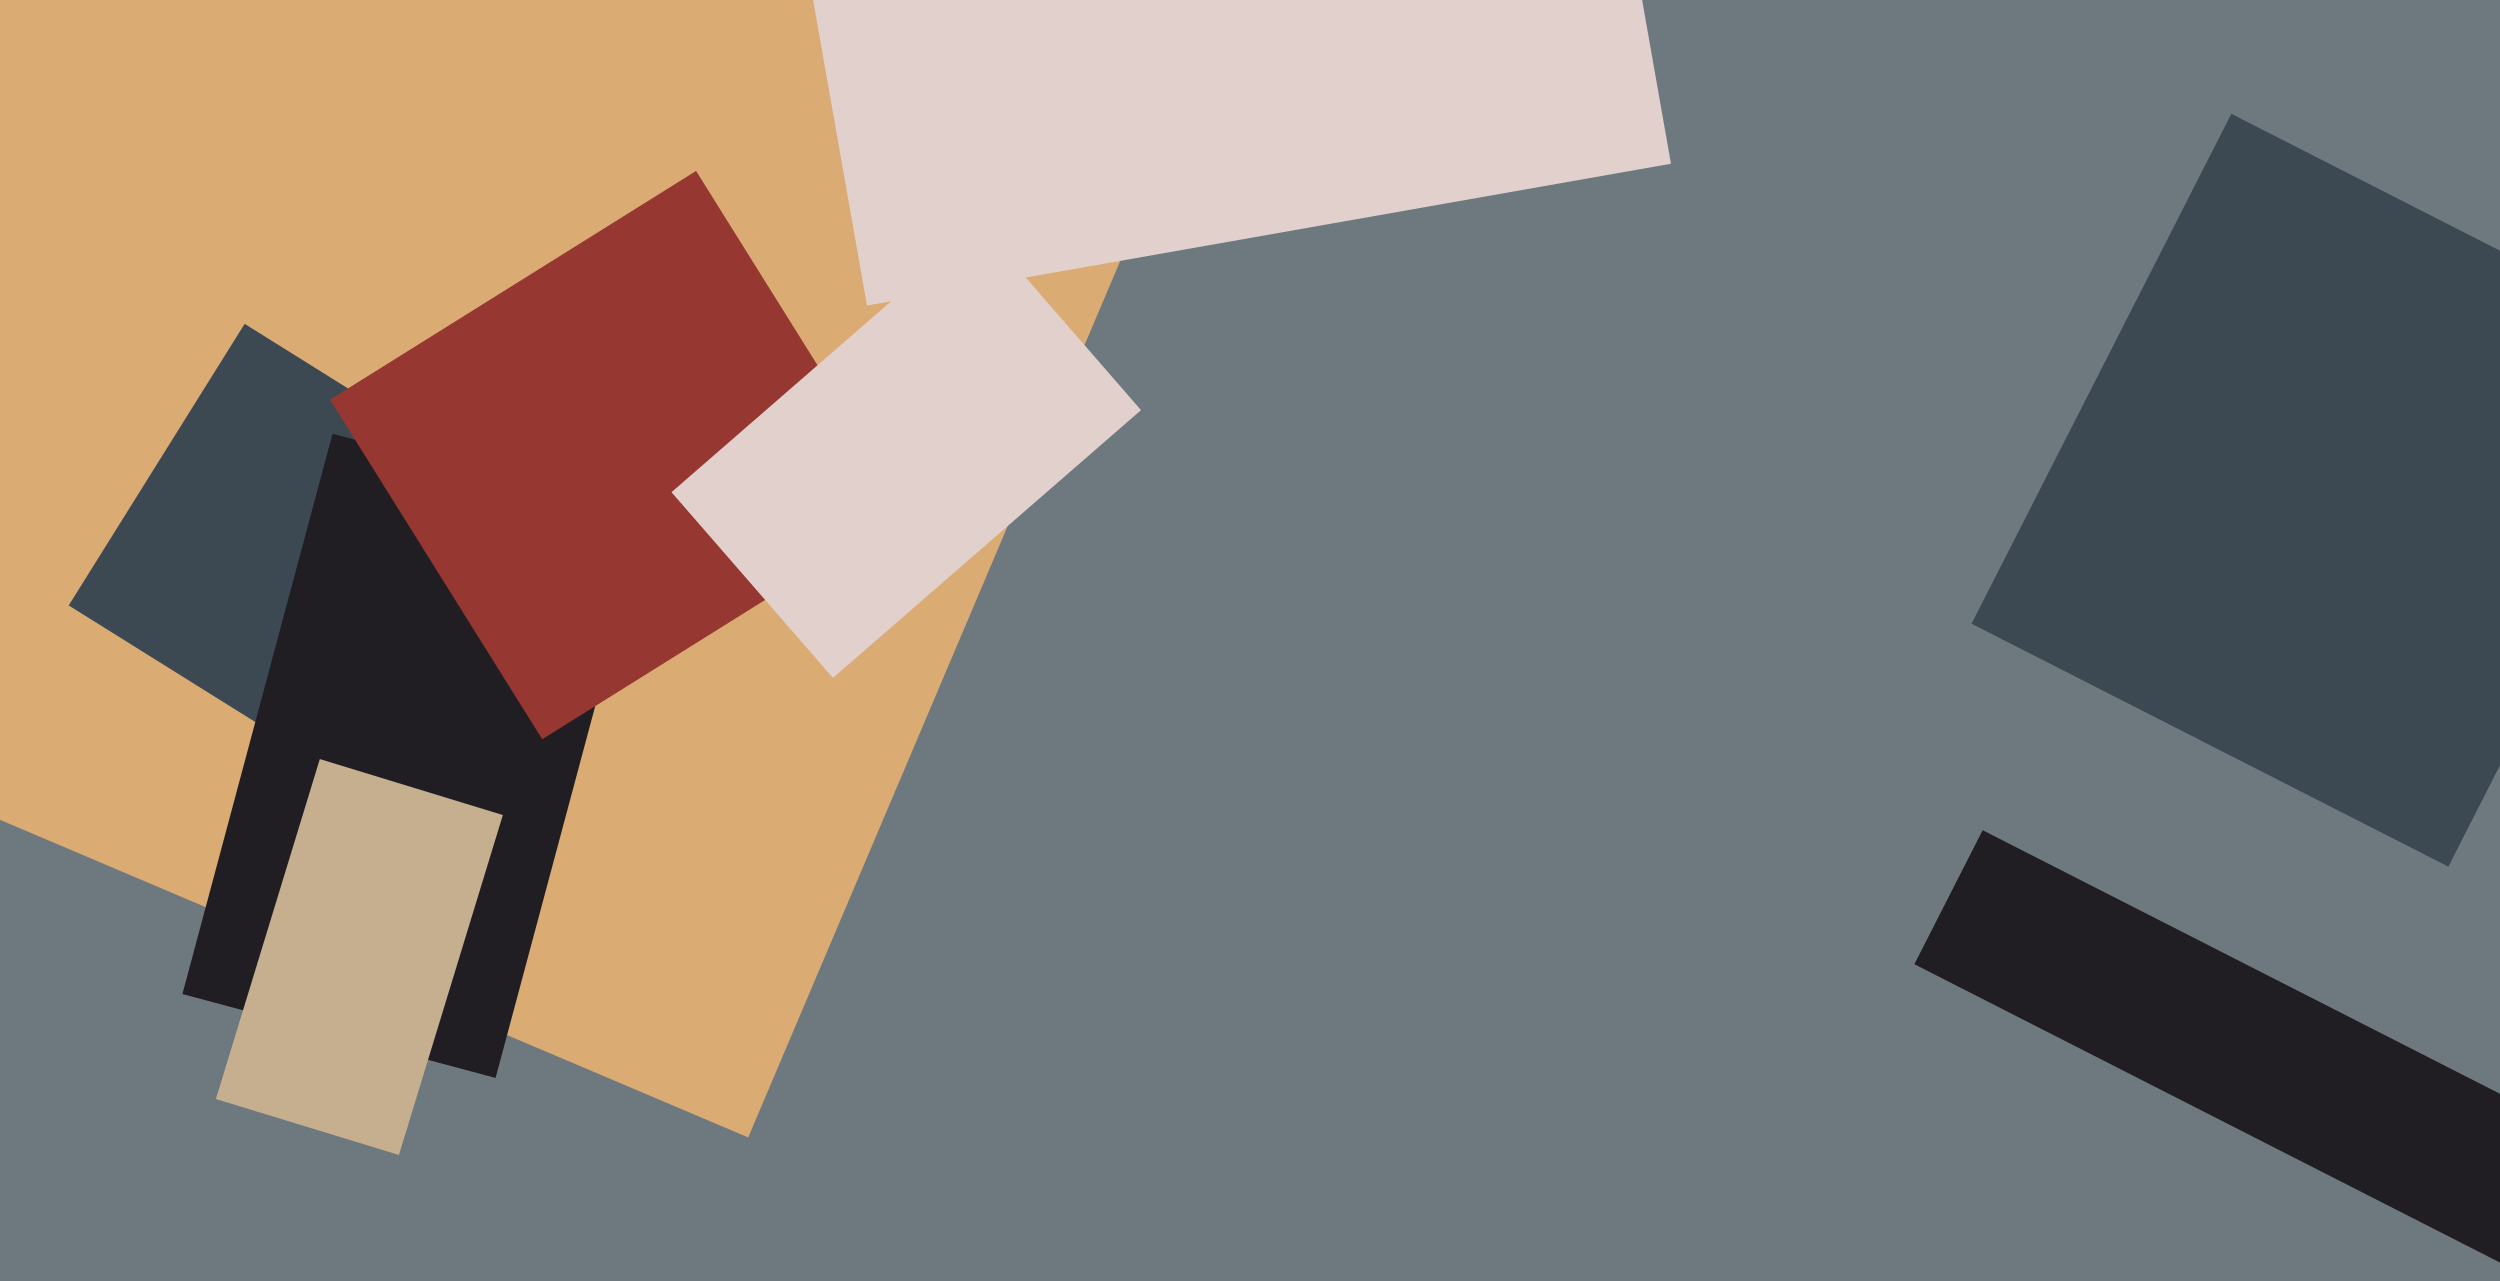 <svg xmlns="http://www.w3.org/2000/svg" width="640px" height="328px">
  <rect width="640" height="328" fill="rgb(110,121,127)"/>
  <polygon points="191.537,291.183 -97.962,168.299 27.463,-127.183 316.962,-4.299" fill="rgb(218,171,115)"/>
  <polygon points="91.369,201.094 17.588,154.991 62.631,82.906 136.412,129.009" fill="rgb(60,73,83)"/>
  <polygon points="206.23,-10.916 412.055,-47.209 427.77,41.916 221.945,78.209" fill="rgb(226,208,204)"/>
  <polygon points="126.869,275.961 46.697,254.479 85.131,111.039 165.303,132.521" fill="rgb(33,30,35)"/>
  <polygon points="84.487,102.316 178.196,43.759 232.513,130.684 138.804,189.241" fill="rgb(150,55,49)"/>
  <polygon points="102.127,295.675 55.268,281.349 81.873,194.325 128.732,208.651" fill="rgb(198,175,143)"/>
  <polygon points="642.442,324.468 490.08,246.836 507.558,212.532 659.92,290.164" fill="rgb(33,30,35)"/>
  <polygon points="626.779,221.865 504.711,159.668 571.221,29.135 693.289,91.332" fill="rgb(60,73,83)"/>
  <polygon points="213.232,173.552 171.901,126.006 250.768,57.448 292.099,104.994" fill="rgb(226,208,204)"/>
</svg>